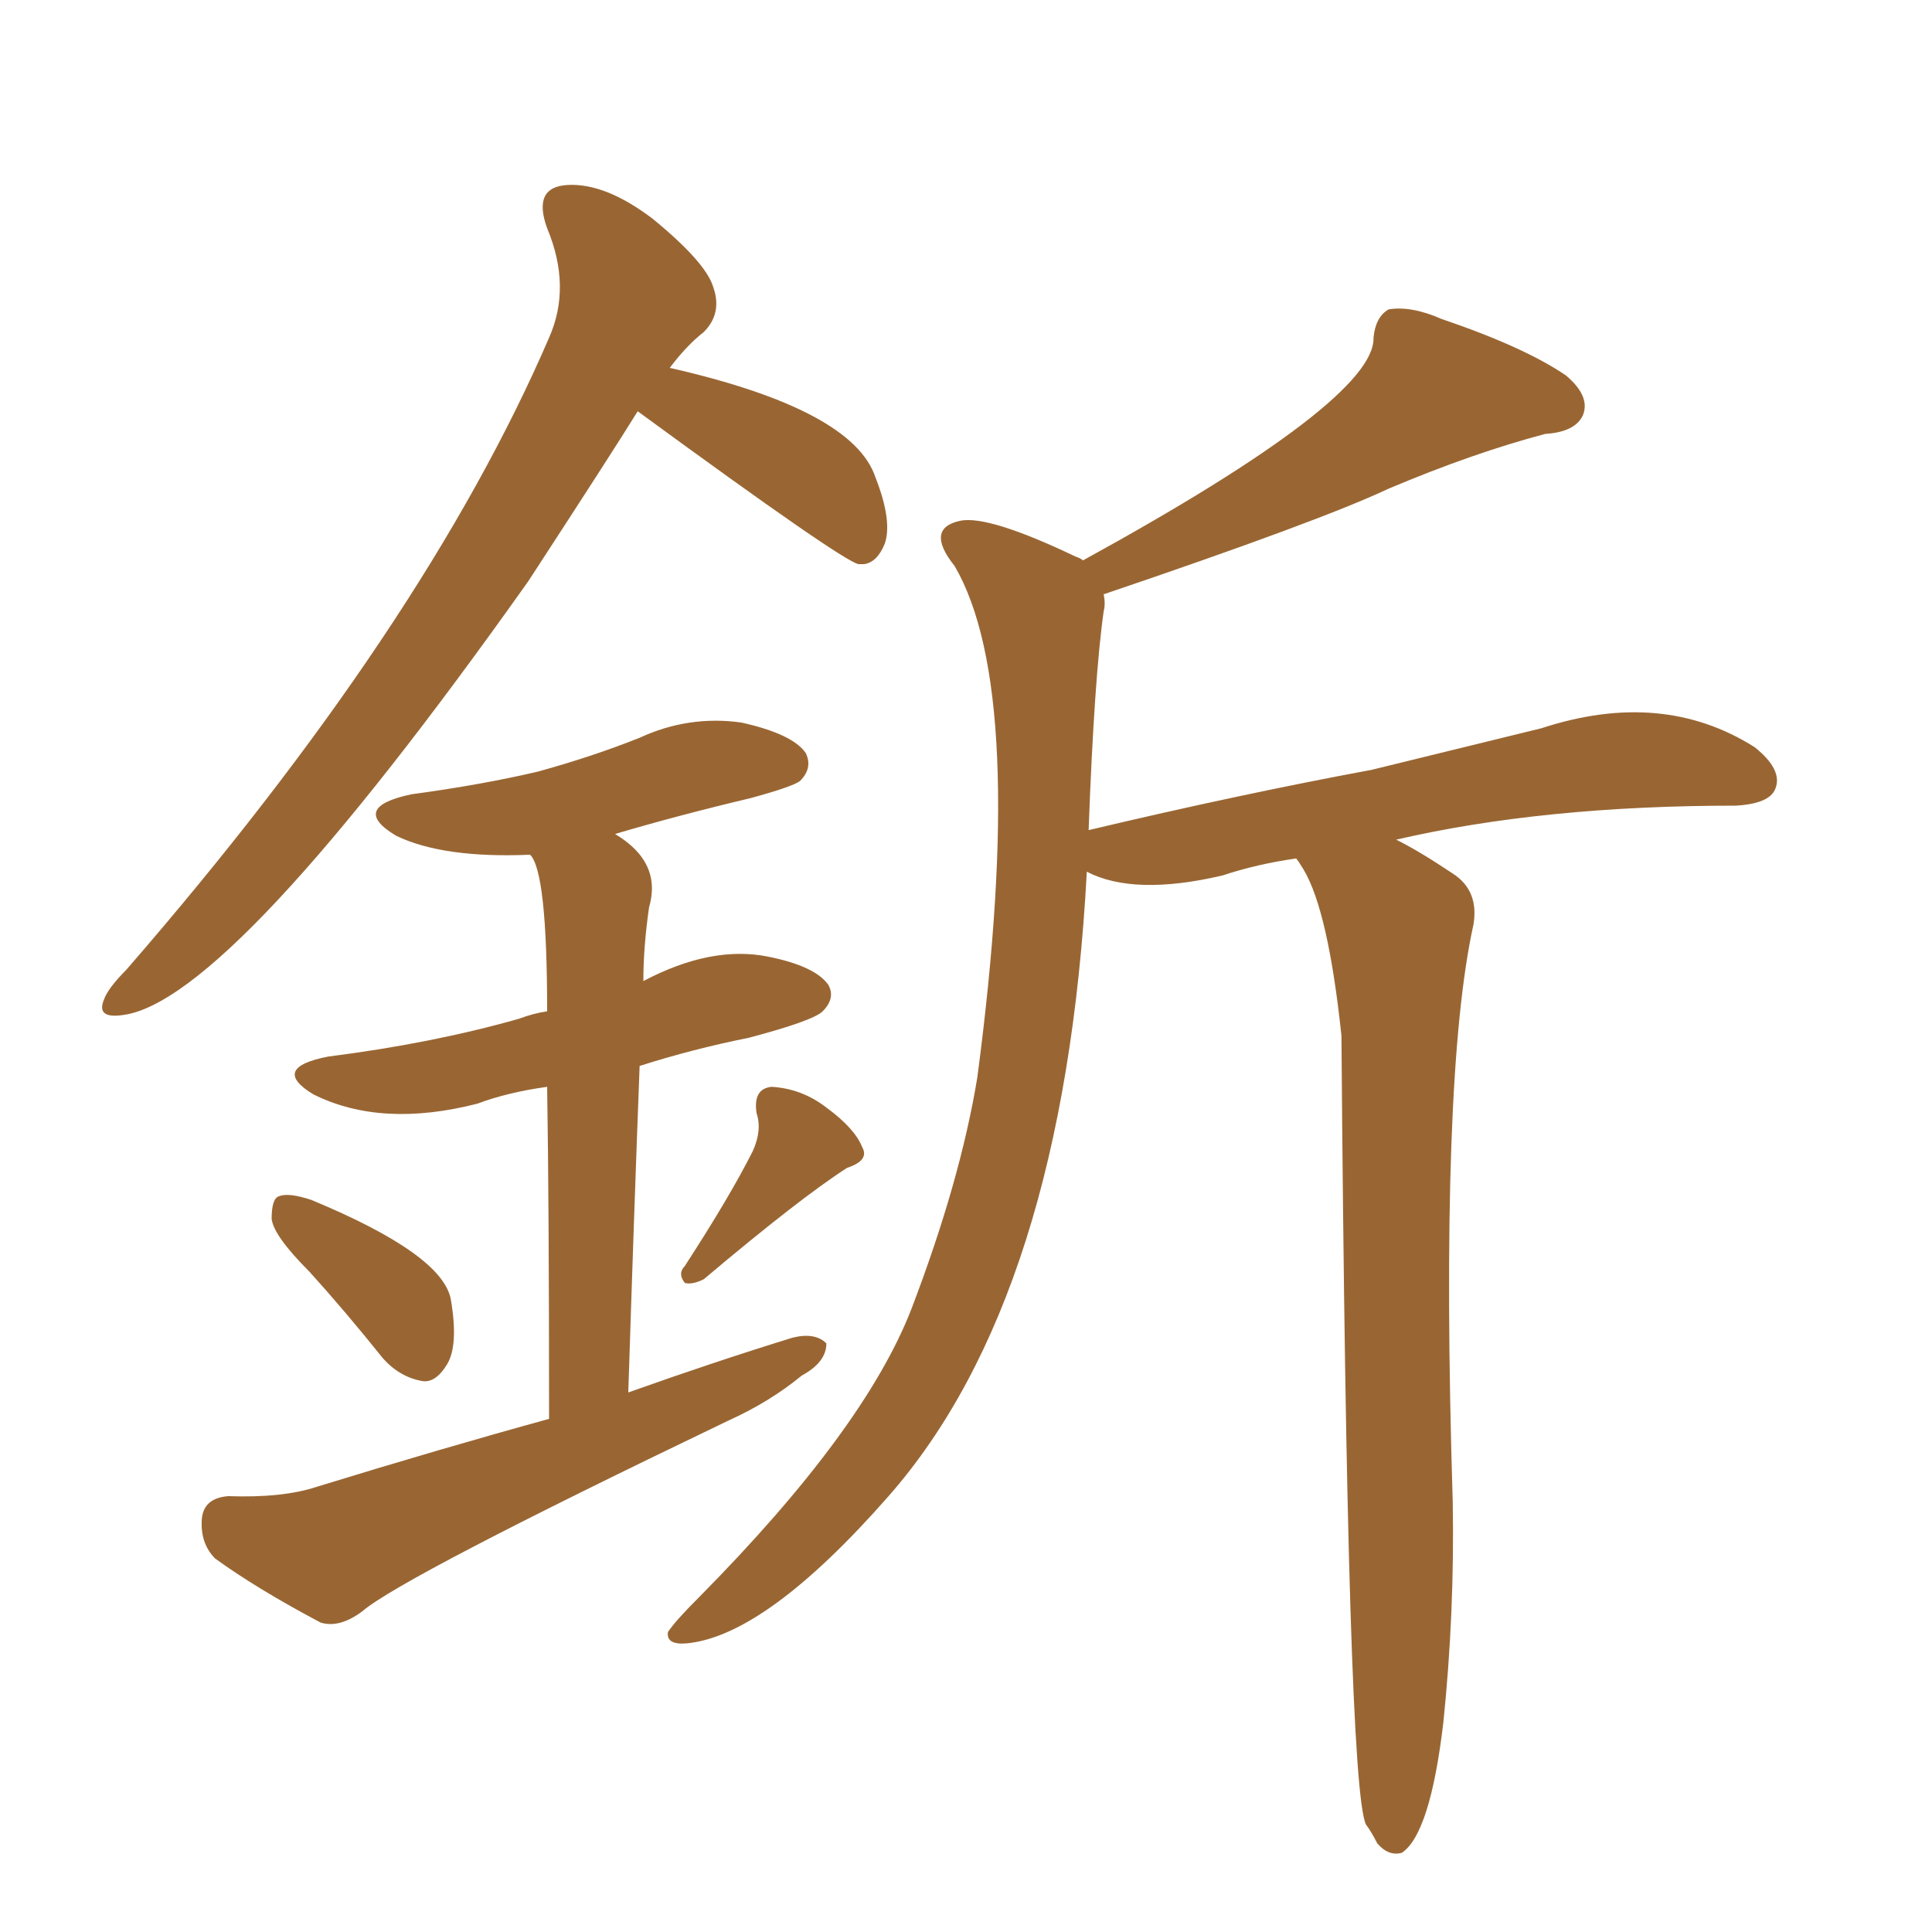 <svg xmlns="http://www.w3.org/2000/svg" xmlns:xlink="http://www.w3.org/1999/xlink" width="150" height="150"><path fill="#996633" padding="10" d="M100.63 66.65L100.63 66.65Q97.56 67.09 94.92 67.97L94.92 67.97Q88.04 69.58 84.38 67.68L84.38 67.68Q82.62 100.63 68.99 116.16L68.99 116.16Q59.47 127.00 53.32 127.59L53.32 127.59Q51.71 127.73 51.86 126.71L51.86 126.71Q52.44 125.83 54.35 123.93L54.35 123.93Q67.09 111.04 70.75 101.66L70.75 101.66Q74.56 91.70 75.88 83.64L75.88 83.64Q79.83 53.76 74.12 43.95L74.12 43.95Q71.78 41.02 74.56 40.43L74.56 40.43Q76.76 39.99 83.50 43.21L83.50 43.21Q83.94 43.36 84.08 43.51L84.08 43.51Q106.79 31.05 106.64 26.22L106.64 26.22Q106.79 24.61 107.81 24.02L107.81 24.02Q109.57 23.73 111.91 24.76L111.91 24.76Q118.36 26.95 121.58 29.15L121.58 29.15Q123.49 30.76 122.90 32.23L122.90 32.23Q122.31 33.54 119.97 33.69L119.97 33.69Q114.40 35.16 107.81 37.94L107.81 37.94Q102.54 40.43 85.69 46.14L85.69 46.14Q85.84 46.88 85.69 47.46L85.69 47.46Q84.96 52.59 84.52 64.45L84.52 64.45Q96.24 61.67 106.49 59.77L106.49 59.77Q114.26 57.86 119.68 56.54L119.68 56.54Q129.05 53.47 136.23 58.01L136.23 58.01Q138.43 59.77 137.84 61.23L137.84 61.23Q137.40 62.40 134.77 62.55L134.77 62.55Q119.82 62.55 108.40 65.19L108.40 65.19Q110.16 66.06 112.79 67.82L112.79 67.82Q114.84 69.14 114.40 71.78L114.40 71.78Q111.77 83.64 112.79 116.60L112.79 116.60Q112.94 125.24 112.06 133.74L112.06 133.74Q111.04 142.38 108.84 143.85L108.84 143.85Q107.81 144.14 106.93 143.12L106.93 143.12Q106.49 142.24 106.05 141.65L106.05 141.65Q104.59 138.57 104.15 80.42L104.15 80.42Q103.13 70.75 101.22 67.53L101.22 67.53Q100.78 66.80 100.63 66.65ZM49.51 31.93L49.51 31.93Q47.61 35.01 41.02 45.12L41.02 45.12Q17.87 77.78 9.52 78.81L9.52 78.81Q7.47 79.10 8.06 77.64L8.06 77.64Q8.35 76.76 9.81 75.29L9.81 75.29Q32.96 48.63 42.63 26.22L42.63 26.22Q44.38 22.27 42.48 17.72L42.48 17.72Q41.31 14.50 44.09 14.36L44.09 14.36Q47.02 14.21 50.68 16.99L50.68 16.99Q54.79 20.36 55.37 22.27L55.37 22.27Q56.10 24.32 54.64 25.78L54.64 25.78Q53.32 26.81 52.00 28.56L52.00 28.56Q66.21 31.79 67.97 37.06L67.97 37.06Q69.29 40.43 68.70 42.19L68.70 42.19Q68.12 43.65 67.09 43.80L67.09 43.80Q66.65 43.80 66.65 43.80L66.65 43.80Q65.33 43.51 49.51 31.93ZM42.48 84.38L42.48 84.38Q39.40 84.81 37.06 85.69L37.06 85.69Q29.59 87.60 24.32 84.96L24.32 84.96Q20.95 82.91 25.49 82.03L25.49 82.03Q33.54 81.01 40.28 79.10L40.28 79.10Q41.46 78.66 42.48 78.52L42.48 78.52Q42.48 67.68 41.16 66.36L41.16 66.36Q34.42 66.65 30.76 64.89L30.76 64.89Q27.10 62.70 31.93 61.67L31.93 61.67Q37.35 60.94 41.75 59.91L41.75 59.91Q46.00 58.74 49.66 57.28L49.66 57.28Q53.47 55.52 57.57 56.10L57.57 56.10Q61.52 56.98 62.55 58.45L62.55 58.45Q63.13 59.62 62.11 60.64L62.11 60.64Q61.52 61.08 58.30 61.96L58.30 61.96Q52.73 63.28 47.75 64.75L47.75 64.75Q51.42 66.94 50.39 70.46L50.39 70.46Q49.95 73.54 49.95 76.17L49.95 76.17Q55.22 73.39 59.62 74.27L59.62 74.27Q63.28 75 64.31 76.46L64.31 76.46Q64.89 77.49 63.87 78.52L63.87 78.52Q63.13 79.25 58.15 80.57L58.15 80.57Q53.76 81.45 49.66 82.76L49.66 82.76Q49.22 94.34 48.78 108.11L48.78 108.11Q55.37 105.76 61.52 103.86L61.52 103.86Q63.28 103.42 64.16 104.30L64.16 104.30Q64.16 105.76 62.26 106.79L62.26 106.79Q59.77 108.84 56.54 110.30L56.54 110.30Q31.20 122.46 28.13 125.10L28.13 125.10Q26.37 126.42 24.90 125.98L24.90 125.98Q19.92 123.34 16.70 121.00L16.70 121.00Q15.53 119.82 15.67 117.92L15.67 117.92Q15.82 116.31 17.72 116.16L17.72 116.16Q21.97 116.31 24.61 115.43L24.61 115.43Q34.13 112.50 42.63 110.16L42.63 110.16Q42.63 93.60 42.48 84.38ZM24.02 98.73L24.02 98.73Q21.24 95.95 21.09 94.63L21.09 94.63Q21.09 93.02 21.68 92.87L21.68 92.87Q22.41 92.58 24.17 93.16L24.17 93.16Q34.42 97.41 35.01 100.93L35.01 100.93Q35.60 104.44 34.72 105.91L34.72 105.91Q33.84 107.37 32.81 107.23L32.81 107.23Q31.05 106.93 29.74 105.47L29.74 105.47Q26.81 101.81 24.02 98.73ZM58.45 89.36L58.45 89.36L58.45 89.36Q59.18 87.74 58.74 86.43L58.74 86.43Q58.45 84.52 59.91 84.38L59.91 84.38Q62.26 84.52 64.16 85.99L64.16 85.99Q66.36 87.60 66.94 89.06L66.94 89.06Q67.53 90.09 65.77 90.67L65.77 90.67Q62.11 93.02 54.64 99.32L54.64 99.32Q53.76 99.76 53.17 99.61L53.17 99.61Q52.59 98.88 53.17 98.29L53.17 98.29Q56.69 92.87 58.45 89.36Z"/></svg>